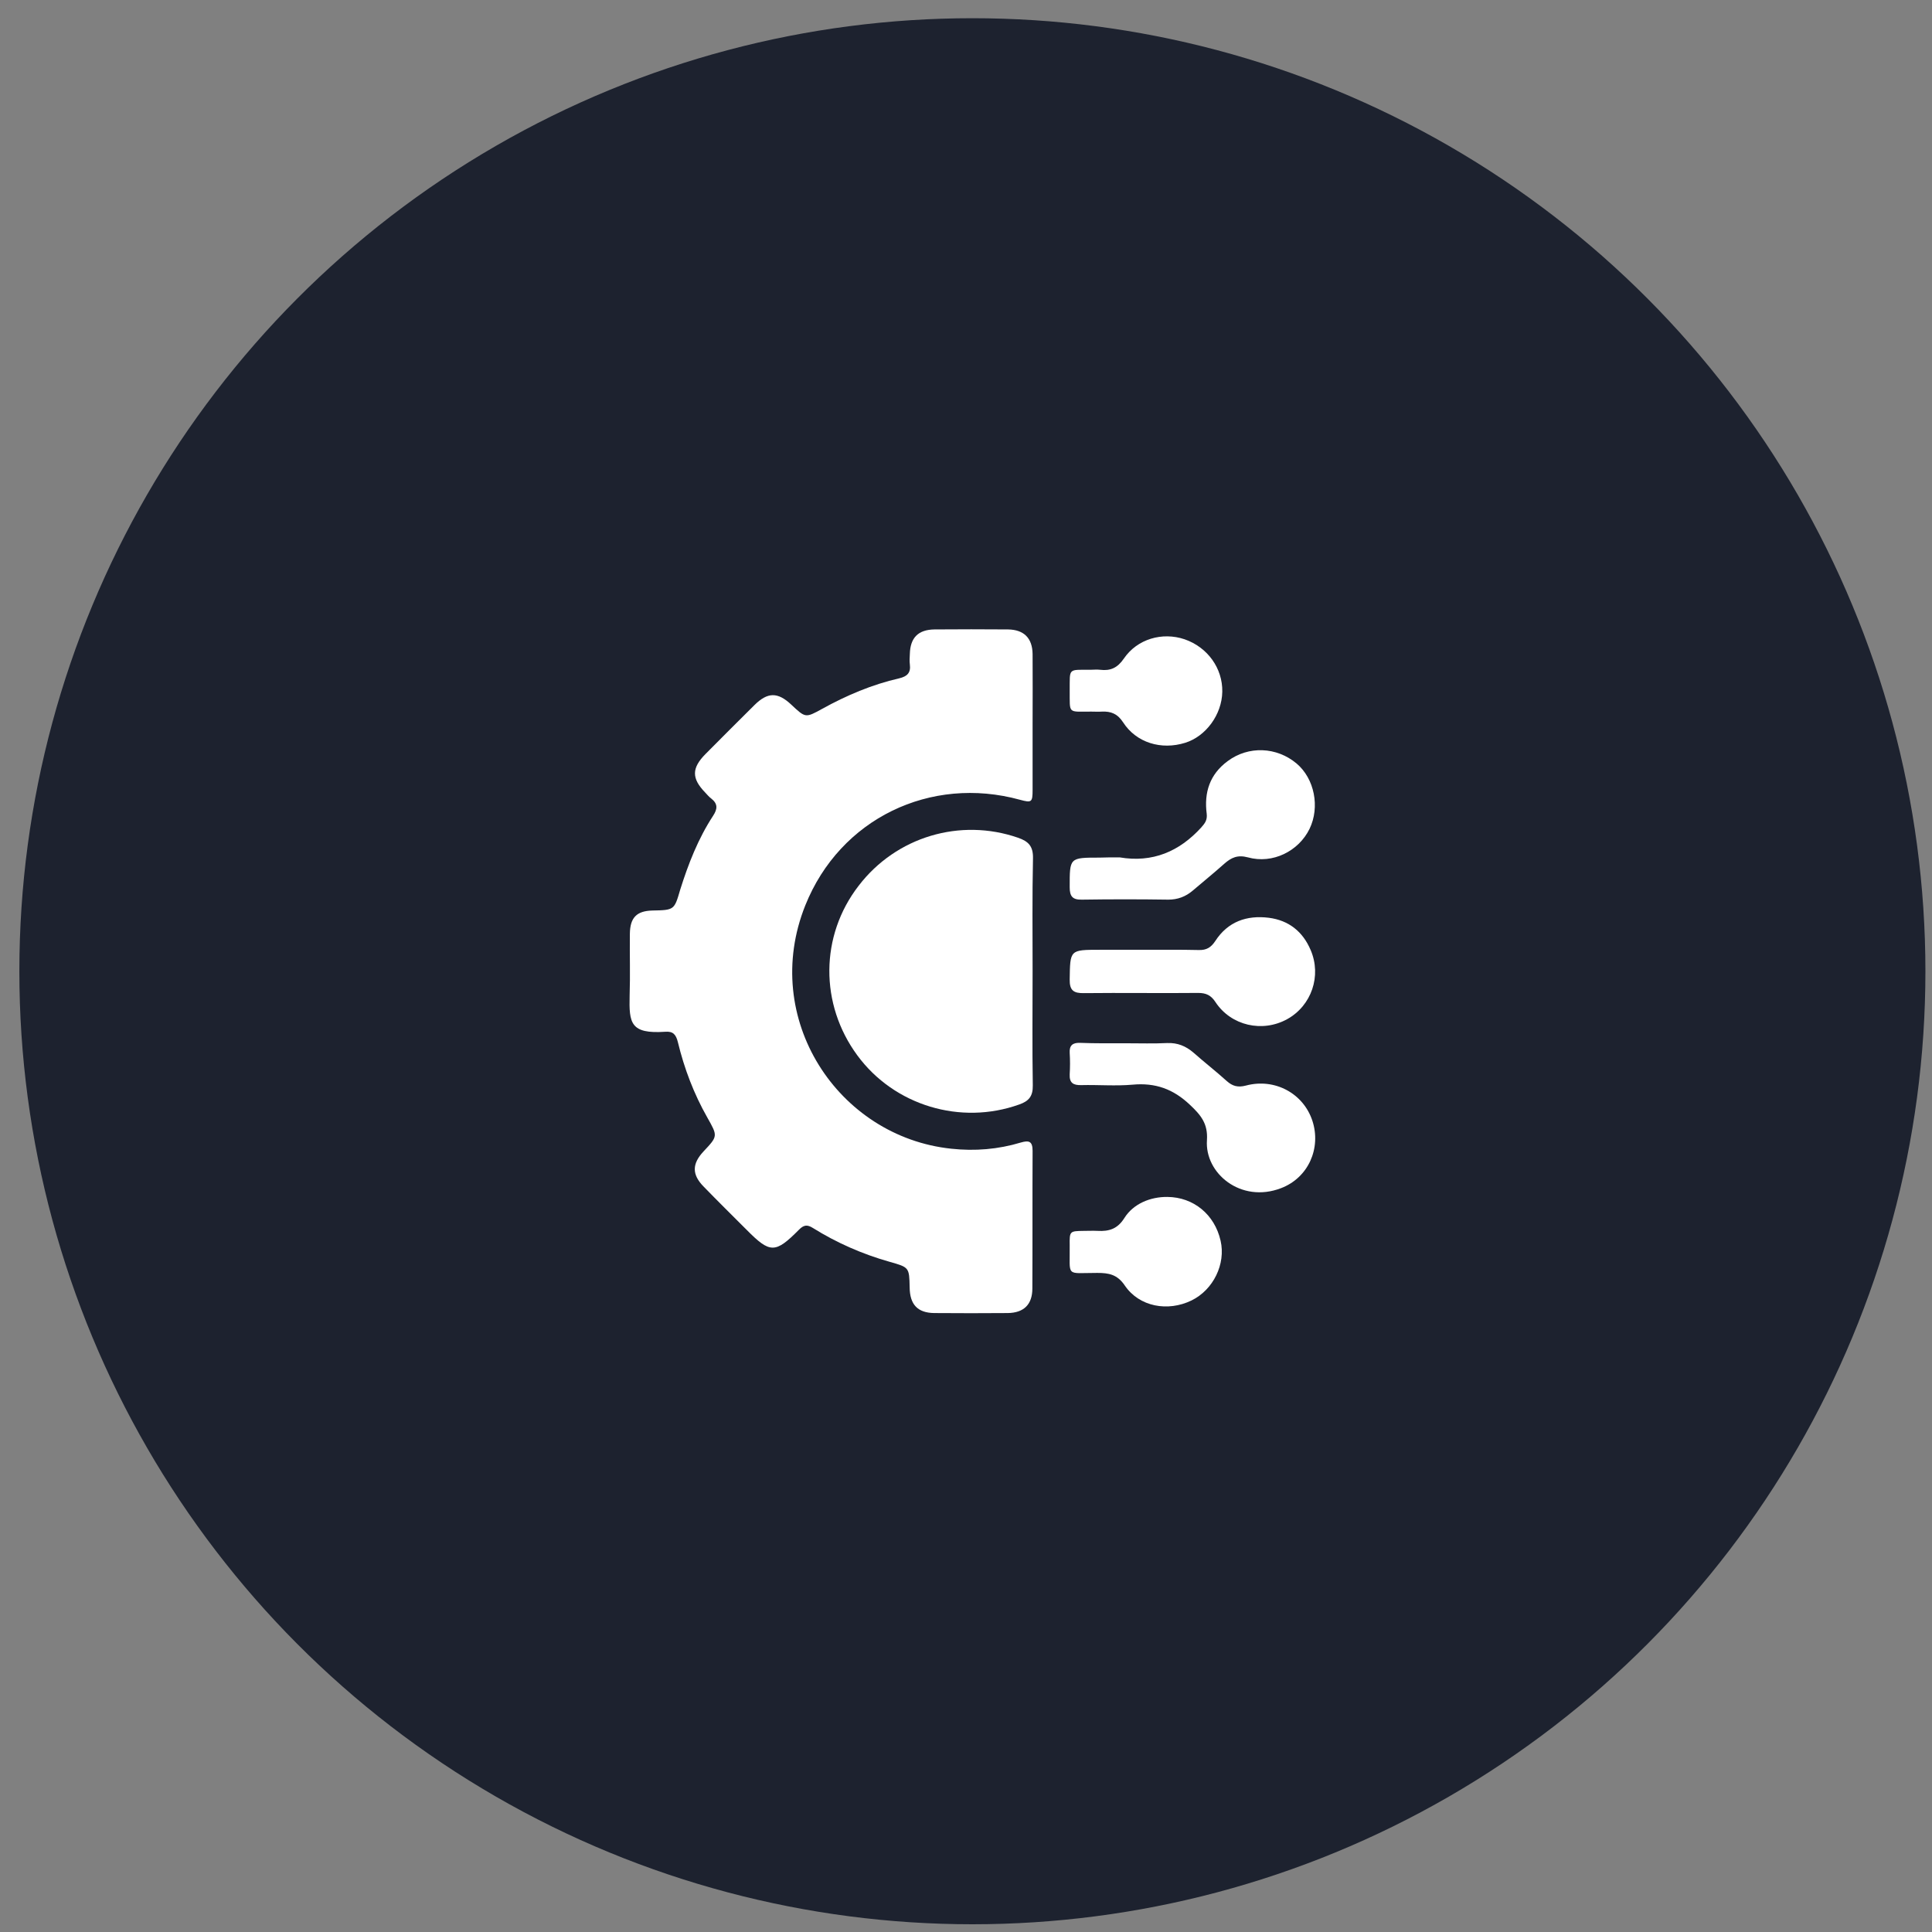 <svg width="49" height="49" viewBox="0 0 49 49" fill="none" xmlns="http://www.w3.org/2000/svg">
<rect x="0" y="0" width="49" height="49" fill="#808080" stroke="none"/>
<circle cx="24.662" cy="24.633" r="24.171" fill="#1D222F"/>
<path d="M26.189 18.352C26.189 18.909 26.189 19.472 26.189 20.029C26.189 20.349 26.167 20.365 25.869 20.284C23.601 19.661 21.306 20.76 20.424 22.963C19.276 25.832 21.252 28.831 24.126 29.134C24.727 29.199 25.317 29.15 25.891 28.977C26.097 28.917 26.189 28.944 26.189 29.188C26.183 30.352 26.189 31.515 26.183 32.679C26.183 33.085 25.967 33.296 25.561 33.302C24.938 33.307 24.316 33.307 23.693 33.302C23.271 33.296 23.076 33.085 23.071 32.652C23.06 32.143 23.06 32.143 22.562 32.002C21.875 31.808 21.22 31.521 20.613 31.142C20.473 31.055 20.386 31.066 20.267 31.185C19.661 31.797 19.531 31.791 18.936 31.191C18.573 30.828 18.205 30.465 17.848 30.097C17.544 29.789 17.55 29.518 17.842 29.204C18.21 28.814 18.205 28.814 17.939 28.343C17.599 27.743 17.355 27.104 17.193 26.433C17.144 26.238 17.073 26.151 16.868 26.168C15.986 26.227 15.953 25.946 15.969 25.253C15.986 24.728 15.969 24.208 15.975 23.683C15.98 23.272 16.148 23.104 16.543 23.093C17.101 23.082 17.101 23.082 17.252 22.563C17.458 21.908 17.707 21.269 18.086 20.69C18.199 20.517 18.21 20.387 18.037 20.251C17.977 20.208 17.934 20.149 17.885 20.1C17.539 19.743 17.539 19.483 17.891 19.126C18.302 18.709 18.719 18.297 19.136 17.881C19.471 17.55 19.726 17.55 20.067 17.87C20.429 18.211 20.429 18.211 20.852 17.978C21.469 17.637 22.118 17.361 22.806 17.204C23.011 17.155 23.103 17.063 23.076 16.852C23.065 16.766 23.071 16.674 23.076 16.582C23.087 16.176 23.287 15.97 23.699 15.964C24.321 15.959 24.944 15.959 25.566 15.964C25.972 15.97 26.183 16.186 26.189 16.587C26.194 17.182 26.189 17.767 26.189 18.352Z" fill="white"/>
<path d="M26.189 24.636C26.189 25.599 26.178 26.563 26.194 27.526C26.199 27.802 26.096 27.927 25.848 28.013C24.364 28.544 22.681 28.04 21.745 26.768C20.787 25.469 20.797 23.732 21.777 22.465C22.73 21.22 24.354 20.739 25.82 21.247C26.086 21.339 26.205 21.464 26.199 21.767C26.178 22.725 26.189 23.678 26.189 24.636Z" fill="white"/>
<path d="M28.37 21.745C28.381 21.745 28.386 21.745 28.397 21.745C29.23 21.886 29.907 21.599 30.465 20.988C30.562 20.879 30.622 20.798 30.605 20.641C30.535 20.1 30.681 19.64 31.136 19.304C31.666 18.909 32.381 18.942 32.884 19.364C33.339 19.748 33.48 20.468 33.214 21.02C32.938 21.588 32.278 21.919 31.65 21.745C31.385 21.675 31.228 21.751 31.049 21.908C30.789 22.141 30.513 22.363 30.248 22.59C30.07 22.741 29.869 22.817 29.631 22.817C28.9 22.806 28.17 22.806 27.439 22.817C27.201 22.823 27.13 22.731 27.13 22.503C27.13 21.751 27.12 21.751 27.888 21.751C28.045 21.745 28.207 21.745 28.37 21.745Z" fill="white"/>
<path d="M28.576 26.46C28.917 26.46 29.263 26.471 29.604 26.454C29.864 26.444 30.075 26.53 30.27 26.698C30.546 26.942 30.838 27.169 31.114 27.418C31.26 27.548 31.396 27.586 31.601 27.532C32.332 27.337 33.057 27.732 33.285 28.425C33.512 29.117 33.187 29.87 32.489 30.135C31.471 30.525 30.551 29.756 30.611 28.917C30.638 28.5 30.459 28.284 30.183 28.024C29.756 27.618 29.301 27.456 28.722 27.51C28.294 27.548 27.856 27.51 27.423 27.521C27.222 27.526 27.119 27.467 27.13 27.245C27.141 27.066 27.141 26.882 27.13 26.703C27.119 26.519 27.201 26.444 27.385 26.449C27.785 26.465 28.18 26.46 28.576 26.46Z" fill="white"/>
<path d="M28.944 24.089C29.431 24.089 29.918 24.084 30.405 24.095C30.6 24.1 30.714 24.03 30.822 23.867C31.141 23.375 31.618 23.207 32.181 23.277C32.684 23.342 33.041 23.624 33.241 24.095C33.523 24.75 33.263 25.507 32.646 25.848C32.018 26.195 31.223 26.016 30.827 25.415C30.714 25.242 30.589 25.183 30.389 25.183C29.425 25.193 28.457 25.177 27.493 25.188C27.233 25.193 27.125 25.123 27.13 24.842C27.141 24.089 27.13 24.089 27.894 24.089C28.24 24.089 28.592 24.089 28.944 24.089Z" fill="white"/>
<path d="M27.13 17.512C27.136 16.944 27.076 16.987 27.655 16.987C27.737 16.987 27.818 16.977 27.899 16.987C28.164 17.02 28.343 16.939 28.505 16.701C28.846 16.203 29.48 16.024 30.042 16.213C30.627 16.414 31.011 16.95 31 17.545C30.99 18.124 30.584 18.676 30.059 18.839C29.452 19.028 28.819 18.839 28.484 18.319C28.343 18.102 28.175 18.038 27.948 18.048C27.856 18.054 27.769 18.048 27.677 18.048C27.071 18.048 27.136 18.113 27.13 17.512Z" fill="white"/>
<path d="M29.609 30.357C30.27 30.363 30.806 30.801 30.957 31.467C31.093 32.057 30.773 32.712 30.221 32.982C29.62 33.275 28.895 33.145 28.527 32.603C28.337 32.322 28.121 32.284 27.829 32.284C27.011 32.284 27.141 32.403 27.13 31.586C27.125 31.223 27.13 31.223 27.488 31.218C27.607 31.218 27.72 31.212 27.84 31.218C28.126 31.234 28.343 31.169 28.516 30.893C28.743 30.53 29.176 30.352 29.609 30.357Z" fill="white"/>
</svg>
